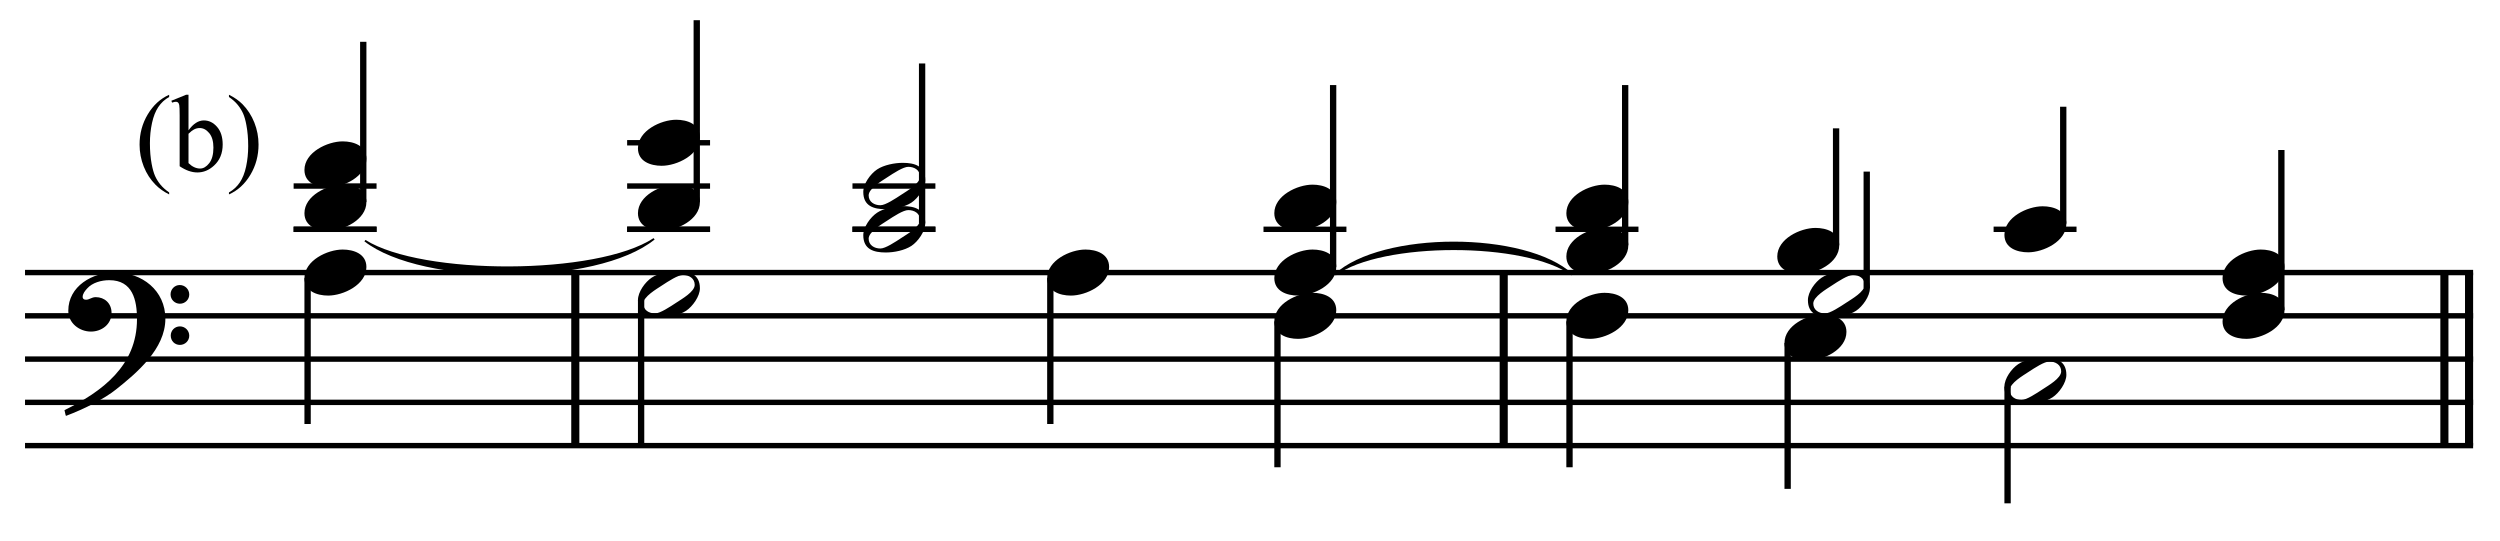 <?xml version="1.0" encoding="UTF-8" standalone="no"?>
<!DOCTYPE svg PUBLIC "-//W3C//DTD SVG 1.1//EN" "http://www.w3.org/Graphics/SVG/1.1/DTD/svg11.dtd">
<svg width="100%" height="100%" viewBox="0 0 1234 267" version="1.1" xmlns="http://www.w3.org/2000/svg" xmlns:xlink="http://www.w3.org/1999/xlink" xml:space="preserve" xmlns:serif="http://www.serif.com/" style="fill-rule:evenodd;clip-rule:evenodd;stroke-miterlimit:10;">
    <g id="Trim" transform="matrix(4.167,0,0,4.167,0,0)">
        <g transform="matrix(0,1,1,0,-588.066,-94.611)">
            <path d="M126.897,656.213L147.397,656.213" style="fill:none;fill-rule:nonzero;stroke:black;stroke-width:0.96px;"/>
        </g>
        <g transform="matrix(0,1,1,0,-478.092,-204.585)">
            <path d="M236.871,656.213L257.371,656.213" style="fill:none;fill-rule:nonzero;stroke:black;stroke-width:0.96px;"/>
        </g>
        <g transform="matrix(0,1,1,0,-363.741,-318.936)">
            <path d="M351.223,656.213L371.723,656.213" style="fill:none;fill-rule:nonzero;stroke:black;stroke-width:0.96px;"/>
        </g>
        <g transform="matrix(0,1,1,0,-366.664,-316.013)">
            <path d="M348.3,656.213L368.8,656.213" style="fill:none;fill-rule:nonzero;stroke:black;stroke-width:0.96px;"/>
        </g>
        <path d="M19.589,37.76C19.589,34.398 16.822,32.266 13.603,32.266C10.959,32.266 8.089,33.886 8.089,36.817C8.089,38.273 9.401,39.277 10.774,39.277C12.045,39.277 13.214,38.416 13.214,37.063C13.214,35.915 12.373,35.198 11.348,35.198C10.836,35.198 10.61,35.505 10.18,35.505C9.893,35.505 9.79,35.341 9.79,35.177C9.79,34.788 10.077,34.439 10.323,34.173C10.938,33.476 12.004,33.189 12.947,33.189C15.715,33.189 16.227,35.546 16.227,37.801C16.227,43.316 12.127,46.37 7.638,48.584C7.781,49.179 7.761,49.199 7.822,49.261C10.057,48.42 12.394,47.211 13.726,46.145C16.207,44.177 19.589,41.327 19.589,37.76ZM22.418,34.89C22.418,34.275 21.926,33.763 21.291,33.763C20.696,33.763 20.204,34.255 20.204,34.87C20.204,35.485 20.696,35.977 21.311,35.977C21.926,35.977 22.418,35.485 22.418,34.89ZM22.418,39.769C22.418,39.154 21.926,38.662 21.311,38.662C20.696,38.662 20.225,39.154 20.225,39.749C20.225,40.384 20.696,40.856 21.311,40.856C21.926,40.856 22.418,40.364 22.418,39.769Z" style="fill-rule:nonzero;"/>
        <g transform="matrix(1,0,0,1,-69,-634.177)">
            <path d="M71.964,666.463L361.953,666.463" style="fill:none;fill-rule:nonzero;stroke:black;stroke-width:0.64px;"/>
        </g>
        <g transform="matrix(1,0,0,1,-69,-623.927)">
            <path d="M71.964,661.338L361.953,661.338" style="fill:none;fill-rule:nonzero;stroke:black;stroke-width:0.64px;"/>
        </g>
        <g transform="matrix(1,0,0,1,-69,-613.677)">
            <path d="M71.964,656.214L361.953,656.214" style="fill:none;fill-rule:nonzero;stroke:black;stroke-width:0.64px;"/>
        </g>
        <g transform="matrix(1,0,0,1,-69,-603.427)">
            <path d="M71.964,651.089L361.953,651.089" style="fill:none;fill-rule:nonzero;stroke:black;stroke-width:0.64px;"/>
        </g>
        <g transform="matrix(1,0,0,1,-69,-593.177)">
            <path d="M71.964,645.963L361.953,645.963" style="fill:none;fill-rule:nonzero;stroke:black;stroke-width:0.64px;"/>
        </g>
        <g transform="matrix(0,-1,-1,0,727.342,126.467)">
            <path d="M102.545,684.313L121.514,684.313" style="fill:none;fill-rule:nonzero;stroke:black;stroke-width:0.75px;"/>
        </g>
        <g transform="matrix(1,0,0,1,-69,-644.427)">
            <path d="M103.781,671.589L113.604,671.589" style="fill:none;fill-rule:nonzero;stroke:black;stroke-width:0.64px;"/>
        </g>
        <g transform="matrix(1,0,0,1,-69,-654.677)">
            <path d="M103.781,676.714L113.604,676.714" style="fill:none;fill-rule:nonzero;stroke:black;stroke-width:0.64px;"/>
        </g>
        <g transform="matrix(1,0,0,1,-69,-644.427)">
            <path d="M103.781,671.589L113.604,671.589" style="fill:none;fill-rule:nonzero;stroke:black;stroke-width:0.64px;"/>
        </g>
        <g transform="matrix(0,1,1,0,-620.73,-63.852)">
            <path d="M96.796,657.166L114.076,657.166" style="fill:none;fill-rule:nonzero;stroke:black;stroke-width:0.75px;"/>
        </g>
        <g transform="matrix(0,-1,-1,0,768.128,164.691)">
            <path d="M140.769,685.594L162.3,685.594" style="fill:none;fill-rule:nonzero;stroke:black;stroke-width:0.75px;"/>
        </g>
        <g transform="matrix(1,0,0,1,-69,-644.427)">
            <path d="M143.287,671.589L153.109,671.589" style="fill:none;fill-rule:nonzero;stroke:black;stroke-width:0.64px;"/>
        </g>
        <g transform="matrix(1,0,0,1,-69,-654.677)">
            <path d="M143.287,676.714L153.109,676.714" style="fill:none;fill-rule:nonzero;stroke:black;stroke-width:0.64px;"/>
        </g>
        <g transform="matrix(1,0,0,1,-69,-664.927)">
            <path d="M143.287,681.838L153.109,681.838" style="fill:none;fill-rule:nonzero;stroke:black;stroke-width:0.64px;"/>
        </g>
        <g transform="matrix(1,0,0,1,-69,-644.427)">
            <path d="M143.287,671.589L153.109,671.589" style="fill:none;fill-rule:nonzero;stroke:black;stroke-width:0.64px;"/>
        </g>
        <g transform="matrix(0,-1,-1,0,790.987,195.217)">
            <path d="M168.753,681.76L187.701,681.76" style="fill:none;fill-rule:nonzero;stroke:black;stroke-width:0.75px;"/>
        </g>
        <g transform="matrix(1,0,0,1,-69,-644.427)">
            <path d="M169.979,671.589L179.802,671.589" style="fill:none;fill-rule:nonzero;stroke:black;stroke-width:0.64px;"/>
        </g>
        <g transform="matrix(1,0,0,1,-69,-654.677)">
            <path d="M169.979,676.714L179.802,676.714" style="fill:none;fill-rule:nonzero;stroke:black;stroke-width:0.64px;"/>
        </g>
        <g>
            <path d="M43.402,18.818C43.402,17.26 41.905,16.747 40.593,16.747C38.789,16.747 36.063,18.039 36.063,20.13C36.063,21.688 37.559,22.2 38.871,22.2C40.675,22.2 43.402,20.909 43.402,18.818Z" style="fill-rule:nonzero;"/>
            <path d="M43.402,23.943C43.402,22.385 41.905,21.873 40.593,21.873C38.789,21.873 36.063,23.164 36.063,25.255C36.063,26.813 37.559,27.326 38.871,27.326C40.675,27.326 43.402,26.034 43.402,23.943Z" style="fill-rule:nonzero;"/>
            <path d="M43.402,31.631C43.402,30.073 41.905,29.56 40.593,29.56C38.789,29.56 36.063,30.852 36.063,32.943C36.063,34.501 37.559,35.013 38.871,35.013C40.675,35.013 43.402,33.722 43.402,31.631Z" style="fill-rule:nonzero;"/>
        </g>
        <g>
            <path d="M82.907,16.256C82.907,14.698 81.41,14.185 80.098,14.185C78.294,14.185 75.568,15.477 75.568,17.568C75.568,19.126 77.064,19.638 78.376,19.638C80.18,19.638 82.907,18.347 82.907,16.256Z" style="fill-rule:nonzero;"/>
            <path d="M82.907,23.943C82.907,22.385 81.41,21.873 80.098,21.873C78.294,21.873 75.568,23.164 75.568,25.255C75.568,26.813 77.064,27.326 78.376,27.326C80.18,27.326 82.907,26.034 82.907,23.943Z" style="fill-rule:nonzero;"/>
        </g>
        <path d="M109.599,21.339C109.599,19.658 108.349,19.289 106.934,19.289C105.991,19.289 104.7,19.535 103.9,20.068C103.101,20.601 102.26,21.77 102.26,22.733C102.26,24.414 103.49,24.783 104.925,24.783C105.909,24.783 107.139,24.537 107.959,24.004C108.738,23.492 109.599,22.282 109.599,21.339ZM108.984,20.929C108.984,21.749 107.447,22.61 106.832,23.02C106.053,23.533 104.884,24.312 104.29,24.312C103.572,24.312 102.896,23.922 102.896,23.143C102.896,22.323 104.474,21.421 105.089,21.011C105.868,20.499 106.996,19.761 107.59,19.761C108.308,19.761 108.984,20.15 108.984,20.929Z" style="fill-rule:nonzero;"/>
        <g transform="matrix(1,0,0,1,-69,-644.427)">
            <path d="M169.979,671.589L179.802,671.589" style="fill:none;fill-rule:nonzero;stroke:black;stroke-width:0.64px;"/>
        </g>
        <g transform="matrix(0,-1,-1,0,835.821,247.758)">
            <path d="M216.149,677.906L237.68,677.906" style="fill:none;fill-rule:nonzero;stroke:black;stroke-width:0.75px;"/>
        </g>
        <g transform="matrix(1,0,0,1,-69,-644.427)">
            <path d="M218.667,671.589L228.49,671.589" style="fill:none;fill-rule:nonzero;stroke:black;stroke-width:0.64px;"/>
        </g>
        <g transform="matrix(0,1,1,0,-578.642,-100.775)">
            <path d="M136.321,654.584L153.562,654.584" style="fill:none;fill-rule:nonzero;stroke:black;stroke-width:0.75px;"/>
        </g>
        <g transform="matrix(0,1,1,0,-532.751,-151.831)">
            <path d="M184.775,657.166L202.055,657.166" style="fill:none;fill-rule:nonzero;stroke:black;stroke-width:0.75px;"/>
        </g>
        <path d="M109.599,26.464C109.599,24.783 108.349,24.414 106.934,24.414C105.991,24.414 104.7,24.66 103.9,25.193C103.101,25.726 102.26,26.895 102.26,27.858C102.26,29.539 103.49,29.908 104.925,29.908C105.909,29.908 107.139,29.662 107.959,29.129C108.738,28.617 109.599,27.407 109.599,26.464ZM108.984,26.054C108.984,26.874 107.447,27.735 106.832,28.145C106.053,28.658 104.884,29.437 104.29,29.437C103.572,29.437 102.896,29.047 102.896,28.268C102.896,27.448 104.474,26.546 105.089,26.136C105.868,25.624 106.996,24.886 107.59,24.886C108.308,24.886 108.984,25.275 108.984,26.054Z" style="fill-rule:nonzero;"/>
        <g>
            <path d="M158.287,23.943C158.287,22.385 156.79,21.873 155.478,21.873C153.674,21.873 150.948,23.164 150.948,25.255C150.948,26.813 152.444,27.326 153.756,27.326C155.56,27.326 158.287,26.034 158.287,23.943Z" style="fill-rule:nonzero;"/>
            <path d="M131.381,31.631C131.381,30.073 129.884,29.56 128.572,29.56C126.768,29.56 124.042,30.852 124.042,32.943C124.042,34.501 125.538,35.013 126.85,35.013C128.654,35.013 131.381,33.722 131.381,31.631Z" style="fill-rule:nonzero;"/>
            <path d="M158.287,31.631C158.287,30.073 156.79,29.56 155.478,29.56C153.674,29.56 150.948,30.852 150.948,32.943C150.948,34.501 152.444,35.013 153.756,35.013C155.56,35.013 158.287,33.722 158.287,31.631Z" style="fill-rule:nonzero;"/>
            <path d="M82.907,34.152C82.907,32.471 81.656,32.102 80.242,32.102C79.299,32.102 78.007,32.348 77.208,32.881C76.408,33.414 75.568,34.583 75.568,35.546C75.568,37.227 76.798,37.596 78.233,37.596C79.217,37.596 80.447,37.35 81.267,36.817C82.046,36.305 82.907,35.095 82.907,34.152ZM82.292,33.742C82.292,34.562 80.754,35.423 80.139,35.833C79.36,36.346 78.192,37.125 77.597,37.125C76.88,37.125 76.203,36.735 76.203,35.956C76.203,35.136 77.782,34.234 78.397,33.824C79.176,33.312 80.303,32.574 80.898,32.574C81.615,32.574 82.292,32.963 82.292,33.742Z" style="fill-rule:nonzero;"/>
        </g>
        <g transform="matrix(0,1,1,0,-500.719,-173.613)">
            <path d="M211.681,652.041L228.962,652.041" style="fill:none;fill-rule:nonzero;stroke:black;stroke-width:0.75px;"/>
        </g>
        <g transform="matrix(0,-1,-1,0,871.696,281.071)">
            <path d="M252.024,679.188L270.993,679.188" style="fill:none;fill-rule:nonzero;stroke:black;stroke-width:0.75px;"/>
        </g>
        <g transform="matrix(1,0,0,1,-69,-644.427)">
            <path d="M253.26,671.589L263.083,671.589" style="fill:none;fill-rule:nonzero;stroke:black;stroke-width:0.64px;"/>
        </g>
        <g transform="matrix(0,-1,-1,0,894.118,308.618)">
            <path d="M279.571,676.625L293.415,676.625" style="fill:none;fill-rule:nonzero;stroke:black;stroke-width:0.75px;"/>
        </g>
        <g transform="matrix(0,-1,-1,0,923.587,332.961)">
            <path d="M306.477,679.188L320.321,679.188" style="fill:none;fill-rule:nonzero;stroke:black;stroke-width:0.75px;"/>
        </g>
        <g transform="matrix(1,0,0,1,-69,-644.427)">
            <path d="M305.151,671.589L314.974,671.589" style="fill:none;fill-rule:nonzero;stroke:black;stroke-width:0.64px;"/>
        </g>
        <g transform="matrix(0,-1,-1,0,941.738,366.487)">
            <path d="M329.753,671.5L348.722,671.5" style="fill:none;fill-rule:nonzero;stroke:black;stroke-width:0.75px;"/>
        </g>
        <path d="M158.287,36.756C158.287,35.198 156.79,34.685 155.478,34.685C153.674,34.685 150.948,35.977 150.948,38.068C150.948,39.626 152.444,40.138 153.756,40.138C155.56,40.138 158.287,38.847 158.287,36.756Z" style="fill-rule:nonzero;"/>
        <g>
            <path d="M192.881,23.943C192.881,22.385 191.384,21.873 190.072,21.873C188.268,21.873 185.542,23.164 185.542,25.255C185.542,26.813 187.038,27.326 188.35,27.326C190.154,27.326 192.881,26.034 192.881,23.943Z" style="fill-rule:nonzero;"/>
            <path d="M192.881,29.068C192.881,27.51 191.384,26.998 190.072,26.998C188.268,26.998 185.542,28.289 185.542,30.38C185.542,31.938 187.038,32.451 188.35,32.451C190.154,32.451 192.881,31.159 192.881,29.068Z" style="fill-rule:nonzero;"/>
            <path d="M217.865,29.068C217.865,27.51 216.368,26.998 215.056,26.998C213.252,26.998 210.526,28.289 210.526,30.38C210.526,31.938 212.022,32.451 213.334,32.451C215.138,32.451 217.865,31.159 217.865,29.068Z" style="fill-rule:nonzero;"/>
        </g>
        <g>
            <path d="M244.771,26.505C244.771,24.947 243.275,24.435 241.963,24.435C240.159,24.435 237.432,25.726 237.432,27.817C237.432,29.375 238.929,29.888 240.241,29.888C242.045,29.888 244.771,28.596 244.771,26.505Z" style="fill-rule:nonzero;"/>
            <path d="M270.61,31.631C270.61,30.073 269.113,29.56 267.801,29.56C265.997,29.56 263.271,30.852 263.271,32.943C263.271,34.501 264.767,35.013 266.079,35.013C267.883,35.013 270.61,33.722 270.61,31.631Z" style="fill-rule:nonzero;"/>
            <path d="M270.61,36.756C270.61,35.198 269.113,34.685 267.801,34.685C265.997,34.685 263.271,35.977 263.271,38.068C263.271,39.626 264.767,40.138 266.079,40.138C267.883,40.138 270.61,38.847 270.61,36.756Z" style="fill-rule:nonzero;"/>
        </g>
        <g transform="matrix(0,-1,-1,0,892.633,317.363)">
            <path d="M283.211,671.51L297.035,671.51" style="fill:none;fill-rule:nonzero;stroke:black;stroke-width:0.75px;"/>
        </g>
        <g transform="matrix(0,1,1,0,-466.126,-208.206)">
            <path d="M246.275,652.041L263.555,652.041" style="fill:none;fill-rule:nonzero;stroke:black;stroke-width:0.75px;"/>
        </g>
        <g>
            <path d="M221.495,34.152C221.495,32.471 220.245,32.102 218.83,32.102C217.887,32.102 216.596,32.348 215.796,32.881C214.997,33.414 214.156,34.583 214.156,35.546C214.156,37.227 215.386,37.596 216.821,37.596C217.805,37.596 219.035,37.35 219.855,36.817C220.634,36.305 221.495,35.095 221.495,34.152ZM220.88,33.742C220.88,34.562 219.343,35.423 218.728,35.833C217.949,36.346 216.78,37.125 216.186,37.125C215.468,37.125 214.792,36.735 214.792,35.956C214.792,35.136 216.37,34.234 216.985,33.824C217.764,33.312 218.892,32.574 219.486,32.574C220.204,32.574 220.88,32.963 220.88,33.742Z" style="fill-rule:nonzero;"/>
            <path d="M192.881,36.756C192.881,35.198 191.384,34.685 190.072,34.685C188.268,34.685 185.542,35.977 185.542,38.068C185.542,39.626 187.038,40.138 188.35,40.138C190.154,40.138 192.881,38.847 192.881,36.756Z" style="fill-rule:nonzero;"/>
        </g>
        <g transform="matrix(0,1,1,0,-437.725,-231.483)">
            <path d="M272.114,649.479L289.394,649.479" style="fill:none;fill-rule:nonzero;stroke:black;stroke-width:0.75px;"/>
        </g>
        <g transform="matrix(0,1,1,0,-408.236,-254.098)">
            <path d="M299.894,646.042L313.718,646.042" style="fill:none;fill-rule:nonzero;stroke:black;stroke-width:0.75px;"/>
        </g>
        <g>
            <path d="M218.719,39.318C218.719,37.76 217.223,37.247 215.911,37.247C214.107,37.247 211.38,38.539 211.38,40.63C211.38,42.188 212.877,42.7 214.189,42.7C215.993,42.7 218.719,41.409 218.719,39.318Z" style="fill-rule:nonzero;"/>
            <path d="M244.771,44.402C244.771,42.721 243.521,42.352 242.106,42.352C241.163,42.352 239.872,42.598 239.072,43.131C238.273,43.664 237.432,44.833 237.432,45.796C237.432,47.477 238.662,47.846 240.097,47.846C241.081,47.846 242.311,47.6 243.131,47.067C243.91,46.555 244.771,45.345 244.771,44.402ZM244.156,43.992C244.156,44.812 242.619,45.673 242.004,46.083C241.225,46.596 240.056,47.375 239.462,47.375C238.744,47.375 238.068,46.985 238.068,46.206C238.068,45.386 239.646,44.484 240.261,44.074C241.04,43.562 242.168,42.824 242.762,42.824C243.48,42.824 244.156,43.213 244.156,43.992Z" style="fill-rule:nonzero;"/>
        </g>
        <g>
            <path d="M20.037,22.795L20.037,23.03C19.398,22.709 18.865,22.332 18.438,21.9C17.828,21.287 17.358,20.563 17.028,19.729C16.698,18.896 16.533,18.03 16.533,17.133C16.533,15.821 16.857,14.625 17.504,13.544C18.152,12.462 18.996,11.689 20.037,11.224L20.037,11.49C19.517,11.778 19.089,12.172 18.755,12.671C18.421,13.17 18.171,13.803 18.006,14.569C17.841,15.335 17.758,16.135 17.758,16.968C17.758,17.874 17.828,18.697 17.968,19.437C18.078,20.021 18.211,20.49 18.368,20.844C18.524,21.197 18.735,21.536 18.999,21.862C19.264,22.188 19.61,22.499 20.037,22.795Z" style="fill-rule:nonzero;"/>
            <path d="M22.329,15.438C22.891,14.656 23.499,14.264 24.15,14.264C24.747,14.264 25.268,14.519 25.712,15.029C26.156,15.539 26.378,16.236 26.378,17.121C26.378,18.153 26.036,18.985 25.35,19.615C24.762,20.157 24.106,20.428 23.382,20.428C23.044,20.428 22.7,20.366 22.351,20.244C22.002,20.121 21.645,19.937 21.281,19.691L21.281,13.667C21.281,13.007 21.265,12.601 21.234,12.449C21.202,12.296 21.152,12.193 21.084,12.138C21.017,12.083 20.932,12.055 20.831,12.055C20.712,12.055 20.564,12.089 20.386,12.157L20.297,11.935L22.043,11.224L22.329,11.224L22.329,15.438ZM22.329,15.845L22.329,19.323C22.544,19.535 22.768,19.695 22.998,19.802C23.229,19.91 23.465,19.964 23.706,19.964C24.091,19.964 24.45,19.753 24.782,19.33C25.114,18.906 25.28,18.291 25.28,17.482C25.28,16.738 25.114,16.165 24.782,15.765C24.45,15.365 24.072,15.166 23.649,15.166C23.425,15.166 23.2,15.223 22.976,15.337C22.807,15.422 22.591,15.591 22.329,15.845Z" style="fill-rule:nonzero;"/>
            <path d="M27.121,11.49L27.121,11.224C27.764,11.541 28.3,11.916 28.727,12.347C29.332,12.965 29.8,13.69 30.13,14.521C30.46,15.353 30.625,16.219 30.625,17.121C30.625,18.432 30.302,19.629 29.657,20.71C29.012,21.791 28.166,22.565 27.121,23.03L27.121,22.795C27.642,22.503 28.07,22.109 28.406,21.612C28.743,21.114 28.992,20.482 29.155,19.714C29.318,18.946 29.4,18.145 29.4,17.311C29.4,16.41 29.33,15.587 29.19,14.842C29.085,14.258 28.952,13.79 28.794,13.439C28.635,13.088 28.424,12.749 28.162,12.423C27.9,12.097 27.553,11.786 27.121,11.49Z" style="fill-rule:nonzero;"/>
        </g>
        <g transform="matrix(0.011,1,1,-0.011,-608.678,-90.89)">
            <path d="M126.63,650.449C132.042,657.224 132.268,677.936 126.79,684.829L126.63,684.702C130.986,677.942 130.761,657.23 126.47,650.577L126.63,650.449" style="fill-rule:nonzero;"/>
        </g>
        <g transform="matrix(-0.005,1,1,0.005,-495.13,-214.451)">
            <path d="M243.651,654.443C238.497,659.968 238.405,677.051 243.5,682.631L243.651,682.492C239.686,677.058 239.778,659.975 243.801,654.583L243.651,654.443" style="fill-rule:nonzero;"/>
        </g>
    </g>
</svg>
